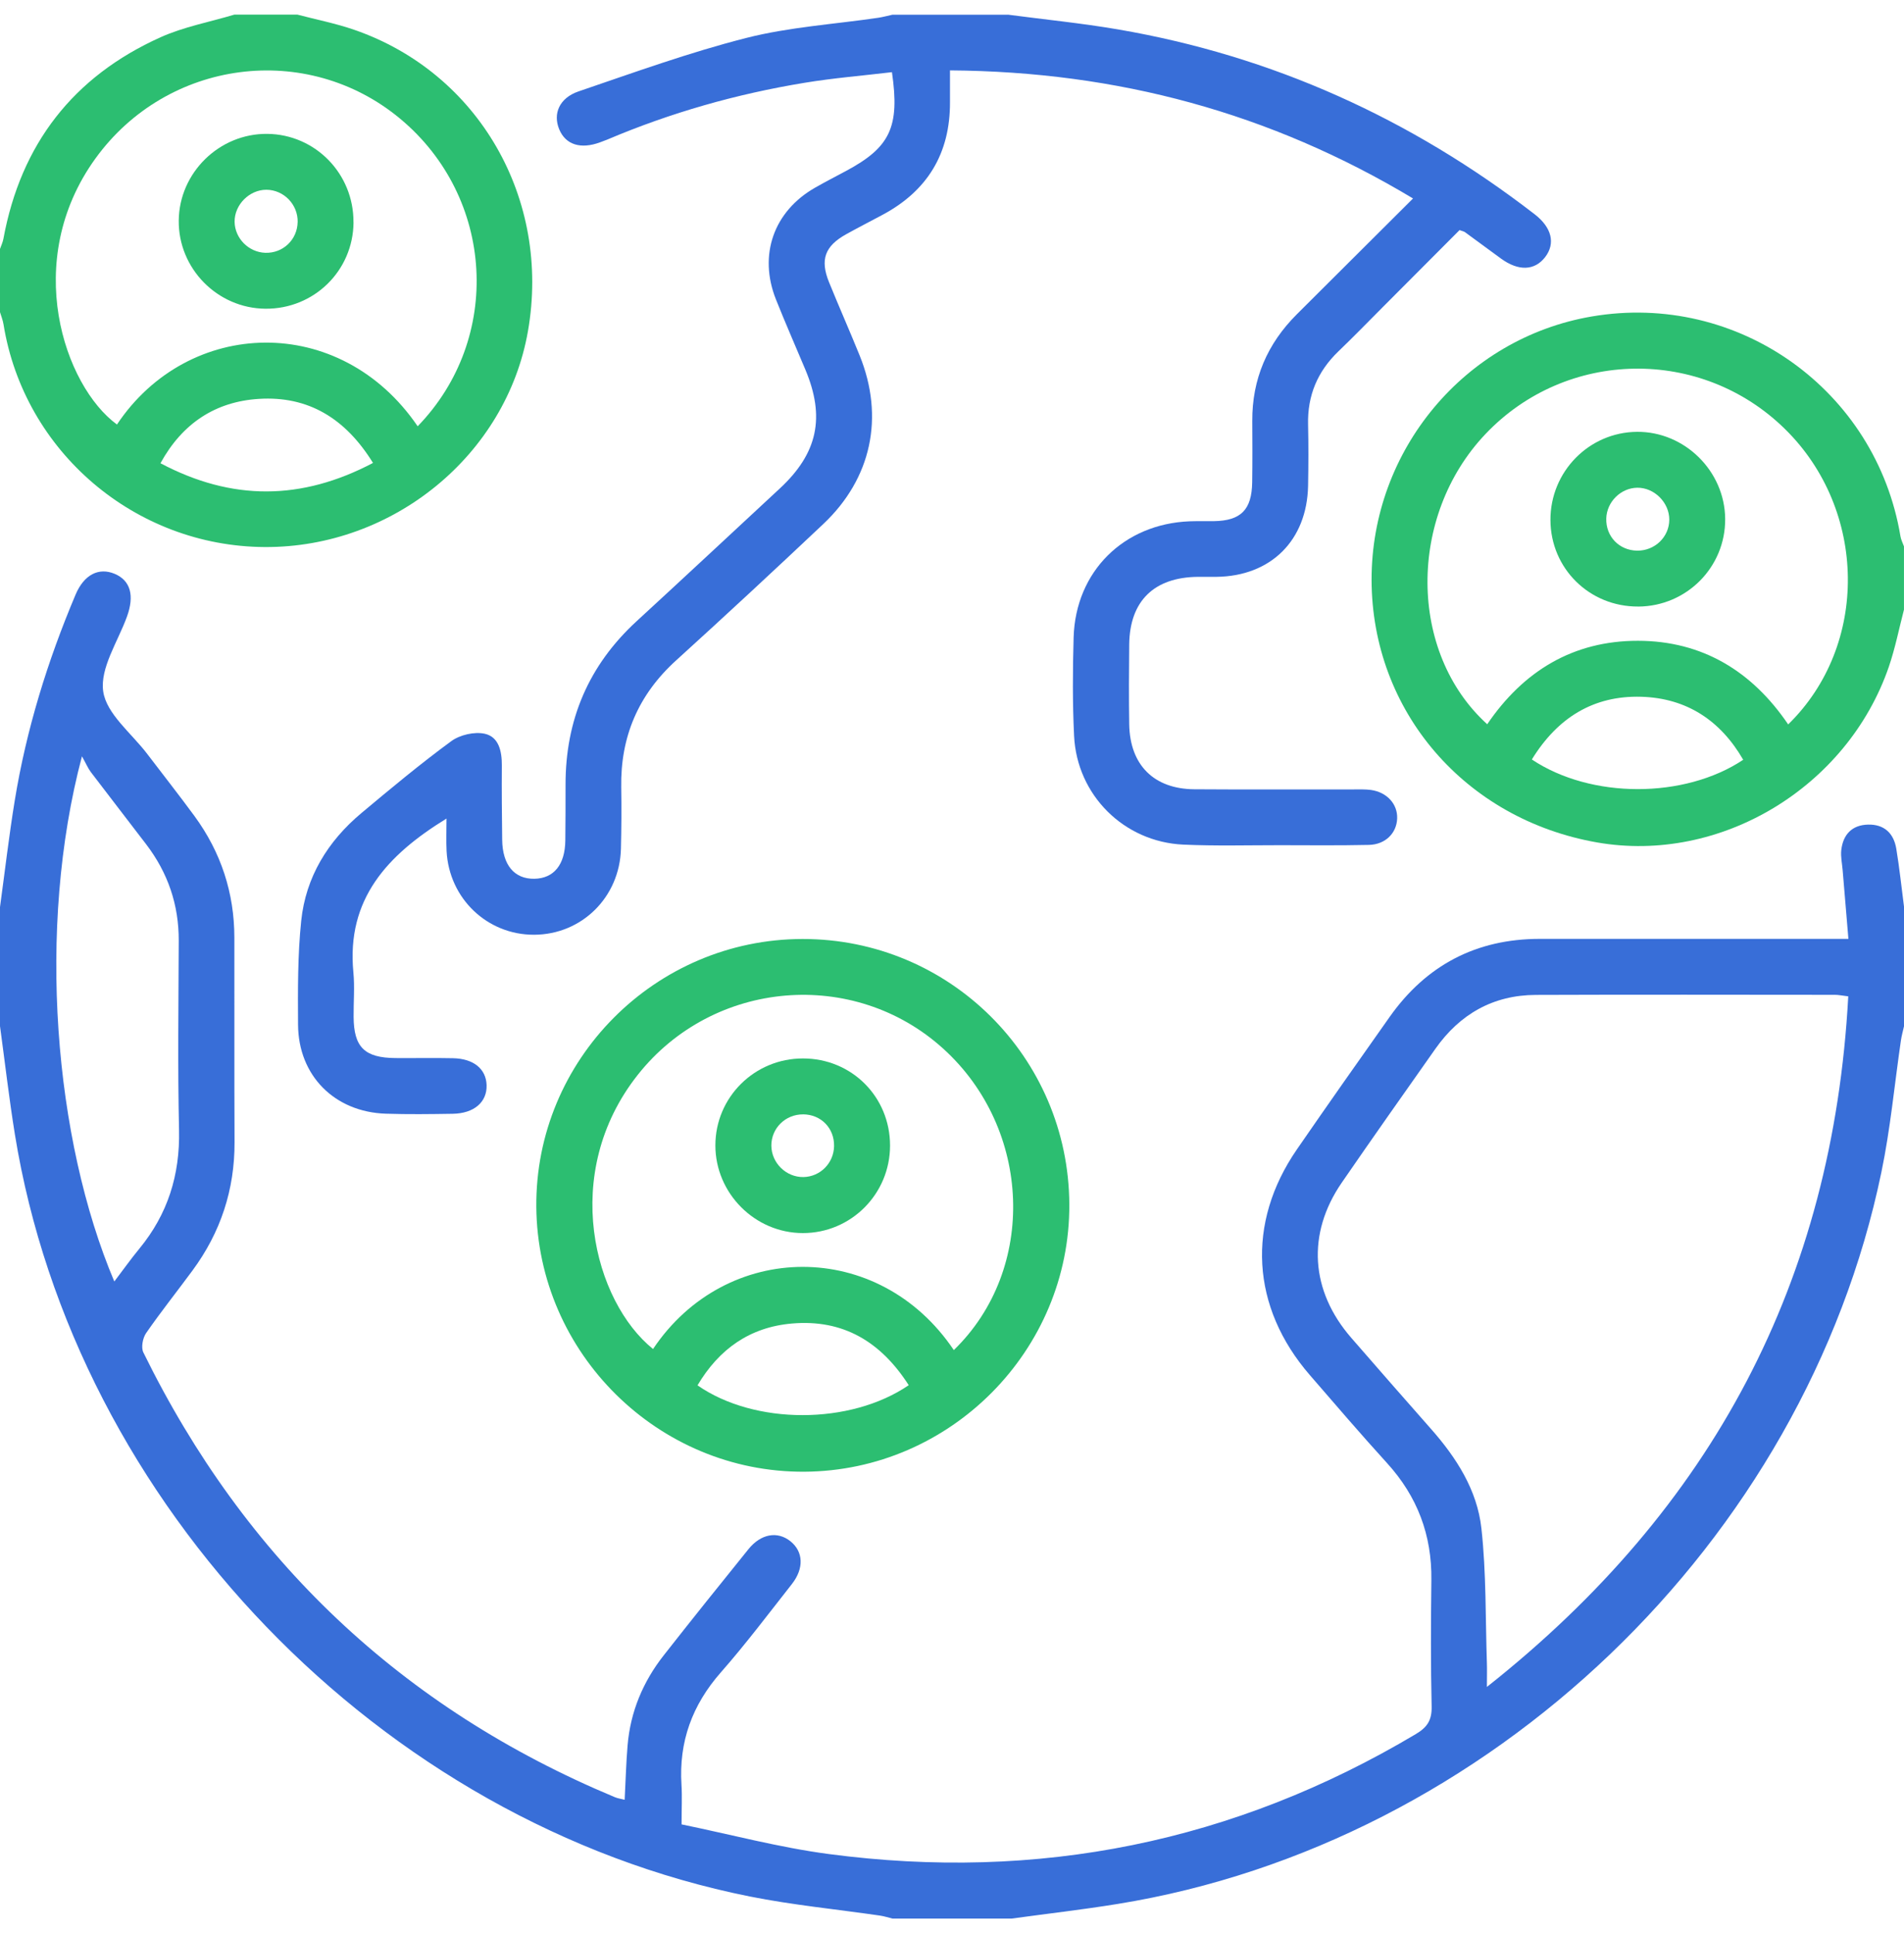 <svg width="65" height="66" viewBox="0 0 65 66" fill="none" xmlns="http://www.w3.org/2000/svg">
<g clip-path="url(#clip0_1253_9304)">
<path d="M0 30.966C0.166 29.754 0.306 28.539 0.503 27.332C0.899 24.901 1.623 22.564 2.58 20.299C2.869 19.615 3.372 19.36 3.919 19.591C4.457 19.82 4.596 20.334 4.333 21.054C4.024 21.904 3.411 22.806 3.523 23.6C3.631 24.37 4.492 25.033 5.029 25.741C5.566 26.448 6.117 27.146 6.642 27.862C7.543 29.094 8 30.481 8.001 32.009C8.005 34.337 7.996 36.664 8.007 38.992C8.013 40.613 7.531 42.071 6.573 43.37C6.046 44.087 5.491 44.781 4.987 45.51C4.872 45.678 4.811 46.001 4.894 46.169C8.362 53.237 13.716 58.316 20.991 61.352C21.084 61.391 21.186 61.405 21.325 61.44C21.359 60.795 21.374 60.188 21.425 59.583C21.521 58.436 21.951 57.41 22.659 56.509C23.612 55.294 24.578 54.09 25.548 52.889C25.976 52.357 26.54 52.261 26.983 52.614C27.424 52.967 27.456 53.537 27.033 54.077C26.235 55.091 25.458 56.125 24.607 57.093C23.63 58.205 23.172 59.46 23.265 60.931C23.29 61.33 23.268 61.731 23.268 62.28C24.947 62.625 26.604 63.069 28.29 63.292C35.434 64.238 42.126 62.896 48.335 59.197C48.73 58.962 48.885 58.717 48.874 58.253C48.841 56.814 48.848 55.375 48.865 53.936C48.884 52.404 48.388 51.086 47.353 49.948C46.456 48.963 45.59 47.951 44.716 46.942C42.709 44.625 42.541 41.751 44.275 39.237C45.319 37.722 46.379 36.217 47.44 34.716C48.689 32.949 50.397 32.051 52.565 32.051C55.802 32.051 59.04 32.051 62.276 32.051C62.525 32.051 62.774 32.051 63.102 32.051C63.033 31.219 62.969 30.465 62.906 29.712C62.888 29.48 62.833 29.245 62.859 29.018C62.92 28.49 63.223 28.163 63.773 28.15C64.323 28.136 64.648 28.446 64.736 28.969C64.846 29.631 64.915 30.299 65.002 30.965V35.027C64.966 35.191 64.919 35.352 64.895 35.518C64.675 37.021 64.536 38.543 64.226 40.027C61.609 52.638 50.846 62.938 38.162 64.995C36.957 65.191 35.742 65.33 34.531 65.496H30.469C30.327 65.462 30.188 65.415 30.044 65.394C28.561 65.178 27.063 65.034 25.595 64.741C12.995 62.221 2.558 51.386 0.508 38.724C0.31 37.497 0.168 36.261 0 35.029C0 33.675 0 32.321 0 30.966ZM63.099 34.013C62.888 33.988 62.766 33.961 62.644 33.961C59.24 33.959 55.836 33.951 52.433 33.964C50.974 33.969 49.837 34.619 49.002 35.804C47.931 37.324 46.858 38.843 45.805 40.374C44.606 42.118 44.735 44.068 46.133 45.674C47.035 46.71 47.938 47.746 48.848 48.775C49.72 49.761 50.429 50.867 50.573 52.173C50.742 53.699 50.709 55.248 50.761 56.789C50.768 57.002 50.761 57.215 50.761 57.588C58.475 51.487 62.571 43.728 63.097 34.013H63.099ZM3.903 43.746C4.198 43.359 4.465 42.981 4.758 42.626C5.726 41.449 6.146 40.112 6.112 38.582C6.065 36.427 6.094 34.272 6.102 32.117C6.107 30.889 5.733 29.795 4.99 28.822C4.362 27.999 3.727 27.181 3.101 26.357C3.005 26.23 2.942 26.076 2.798 25.819C1.241 31.682 1.852 38.905 3.903 43.748V43.746Z" fill="#386ED8"/>
<path d="M34.404 0.5C35.659 0.666 36.922 0.791 38.167 1.004C43.437 1.907 48.163 4.05 52.389 7.313C52.977 7.767 53.107 8.31 52.75 8.776C52.391 9.243 51.838 9.263 51.24 8.826C50.831 8.527 50.422 8.226 50.013 7.926C49.981 7.902 49.937 7.895 49.827 7.855C48.972 8.713 48.095 9.592 47.218 10.472C46.71 10.981 46.209 11.498 45.691 11.995C44.98 12.679 44.632 13.502 44.656 14.492C44.672 15.189 44.669 15.888 44.656 16.586C44.618 18.45 43.384 19.67 41.529 19.692C41.317 19.694 41.106 19.692 40.894 19.692C39.396 19.707 38.567 20.518 38.55 21.999C38.54 22.908 38.536 23.819 38.55 24.728C38.574 26.114 39.389 26.933 40.772 26.944C42.592 26.957 44.412 26.947 46.23 26.949C46.419 26.949 46.612 26.942 46.8 26.967C47.349 27.043 47.716 27.45 47.697 27.942C47.679 28.442 47.296 28.829 46.736 28.843C45.72 28.865 44.705 28.855 43.691 28.853C42.59 28.853 41.488 28.883 40.392 28.833C38.37 28.739 36.766 27.145 36.668 25.122C36.613 24.003 36.62 22.879 36.652 21.76C36.718 19.509 38.359 17.884 40.615 17.796C40.889 17.786 41.165 17.796 41.439 17.791C42.362 17.777 42.733 17.405 42.748 16.466C42.758 15.768 42.755 15.069 42.751 14.372C42.743 12.943 43.264 11.735 44.27 10.731C45.571 9.431 46.875 8.134 48.239 6.775C43.364 3.848 38.145 2.443 32.431 2.403C32.431 2.787 32.431 3.136 32.431 3.486C32.439 5.24 31.66 6.519 30.117 7.34C29.707 7.559 29.292 7.772 28.886 7.997C28.16 8.402 27.991 8.862 28.3 9.629C28.641 10.47 29.01 11.301 29.35 12.142C30.196 14.24 29.755 16.332 28.108 17.887C26.447 19.455 24.771 21.011 23.08 22.546C21.792 23.715 21.179 25.151 21.208 26.879C21.22 27.577 21.215 28.276 21.198 28.973C21.156 30.628 19.861 31.905 18.232 31.91C16.634 31.915 15.331 30.674 15.246 29.054C15.228 28.704 15.243 28.352 15.243 27.944C13.223 29.186 11.824 30.691 12.064 33.193C12.113 33.696 12.067 34.207 12.072 34.715C12.079 35.751 12.447 36.111 13.499 36.12C14.155 36.125 14.811 36.111 15.466 36.125C16.172 36.14 16.595 36.492 16.612 37.046C16.629 37.623 16.184 38.01 15.456 38.022C14.694 38.034 13.933 38.044 13.171 38.019C11.422 37.961 10.185 36.721 10.175 34.979C10.168 33.797 10.161 32.607 10.283 31.433C10.439 29.941 11.189 28.719 12.335 27.759C13.34 26.918 14.349 26.077 15.405 25.302C15.7 25.085 16.198 24.971 16.55 25.049C17.03 25.156 17.135 25.649 17.132 26.129C17.125 26.976 17.134 27.822 17.144 28.668C17.154 29.528 17.557 30.011 18.244 29.999C18.909 29.987 19.29 29.518 19.299 28.692C19.305 28.057 19.309 27.422 19.307 26.788C19.304 24.574 20.096 22.712 21.733 21.207C23.368 19.704 24.991 18.189 26.62 16.677C27.915 15.475 28.179 14.246 27.493 12.616C27.158 11.817 26.809 11.025 26.489 10.22C25.887 8.705 26.413 7.215 27.822 6.409C28.17 6.21 28.527 6.027 28.881 5.837C30.386 5.031 30.723 4.341 30.45 2.464C29.46 2.582 28.458 2.663 27.469 2.826C25.147 3.207 22.896 3.846 20.727 4.767C20.649 4.799 20.57 4.828 20.49 4.857C19.823 5.104 19.311 4.942 19.092 4.417C18.87 3.885 19.092 3.345 19.752 3.12C21.648 2.474 23.539 1.788 25.475 1.296C26.941 0.923 28.477 0.828 29.98 0.607C30.144 0.583 30.306 0.537 30.469 0.502C31.781 0.502 33.093 0.502 34.404 0.502V0.5Z" fill="#386ED8"/>
<path d="M64.999 20.812C64.83 21.462 64.699 22.127 64.483 22.76C63.062 26.889 58.727 29.492 54.524 28.759C50.01 27.97 46.834 24.275 46.824 19.798C46.816 15.364 50.007 11.544 54.34 10.804C59.333 9.951 64.047 13.308 64.879 18.308C64.899 18.427 64.958 18.538 64.999 18.653V20.812ZM50.772 24.724C52.006 22.907 53.709 21.871 55.919 21.875C58.121 21.878 59.818 22.919 61.046 24.73C63.814 22.03 63.745 17.409 60.943 14.652C58.079 11.832 53.473 11.906 50.711 14.818C48.056 17.616 48.07 22.276 50.772 24.724ZM52.295 25.927C54.311 27.274 57.504 27.274 59.511 25.937C58.734 24.591 57.573 23.831 56.031 23.786C54.403 23.738 53.172 24.5 52.295 25.927Z" fill="#2CBE71"/>
<path d="M10.156 0.5C10.805 0.671 11.468 0.8 12.101 1.02C16.343 2.489 18.813 6.79 18.024 11.303C17.286 15.53 13.425 18.697 9.039 18.675C4.611 18.651 0.823 15.421 0.12 11.073C0.098 10.931 0.041 10.795 0 10.656C0 9.937 0 9.217 0 8.498C0.041 8.381 0.095 8.27 0.117 8.149C0.711 4.925 2.498 2.614 5.481 1.272C6.275 0.915 7.157 0.752 7.998 0.5C8.717 0.5 9.437 0.5 10.156 0.5ZM14.258 14.553C17.169 11.553 16.885 6.739 13.665 4.056C10.475 1.399 5.71 2.02 3.257 5.412C0.73 8.908 2.195 13.178 3.993 14.492C6.431 10.836 11.615 10.673 14.258 14.551V14.553ZM12.734 15.804C11.796 14.285 10.525 13.51 8.836 13.617C7.355 13.71 6.226 14.45 5.478 15.814C7.917 17.105 10.287 17.092 12.733 15.804H12.734Z" fill="#2CBE71"/>
<path d="M36.505 41.109C36.533 46.094 32.45 50.214 27.456 50.241C22.471 50.268 18.351 46.197 18.309 41.202C18.267 36.185 22.361 32.062 27.395 32.055C32.411 32.048 36.478 36.09 36.505 41.109ZM32.562 46.089C35.409 43.328 35.226 38.543 32.203 35.801C29.149 33.031 24.349 33.439 21.776 36.688C19.103 40.063 20.286 44.437 22.294 46.052C24.782 42.333 30.002 42.282 32.562 46.089ZM31.024 47.289C30.073 45.806 28.787 45.029 27.033 45.182C25.594 45.307 24.545 46.057 23.812 47.292C25.76 48.648 29.026 48.65 31.023 47.287L31.024 47.289Z" fill="#2CBE71"/>
<path d="M55.928 20.706C54.264 20.716 52.937 19.409 52.93 17.755C52.923 16.105 54.243 14.756 55.883 14.742C57.508 14.727 58.883 16.081 58.895 17.713C58.908 19.358 57.581 20.697 55.928 20.707V20.706ZM55.887 18.798C56.493 18.806 56.987 18.331 56.987 17.737C56.987 17.154 56.474 16.643 55.894 16.65C55.332 16.657 54.853 17.132 54.836 17.698C54.817 18.311 55.274 18.788 55.887 18.798Z" fill="#2CBE71"/>
<path d="M12.069 7.59C12.057 9.242 10.719 10.553 9.061 10.539C7.42 10.525 6.085 9.166 6.102 7.528C6.119 5.894 7.486 4.555 9.122 4.57C10.765 4.586 12.079 5.933 12.067 7.589L12.069 7.59ZM10.162 7.58C10.173 6.981 9.689 6.482 9.096 6.478C8.514 6.476 8.003 6.989 8.009 7.57C8.016 8.135 8.487 8.611 9.056 8.63C9.661 8.65 10.151 8.183 10.161 7.578L10.162 7.58Z" fill="#2CBE71"/>
<path d="M27.413 36.133C29.077 36.133 30.387 37.446 30.385 39.109C30.384 40.761 29.051 42.096 27.408 42.094C25.774 42.094 24.422 40.737 24.422 39.102C24.422 37.458 25.759 36.131 27.413 36.133ZM27.42 38.042C26.814 38.037 26.33 38.514 26.333 39.11C26.338 39.703 26.839 40.192 27.43 40.182C28.002 40.17 28.461 39.708 28.474 39.131C28.488 38.516 28.032 38.046 27.418 38.041L27.42 38.042Z" fill="#2CBE71"/>
</g>
<defs>
<clipPath id="clip0_1253_9304">
<rect width="65" height="65" fill="white" transform="translate(0 0.5)"/>
</clipPath>
</defs>
</svg>
